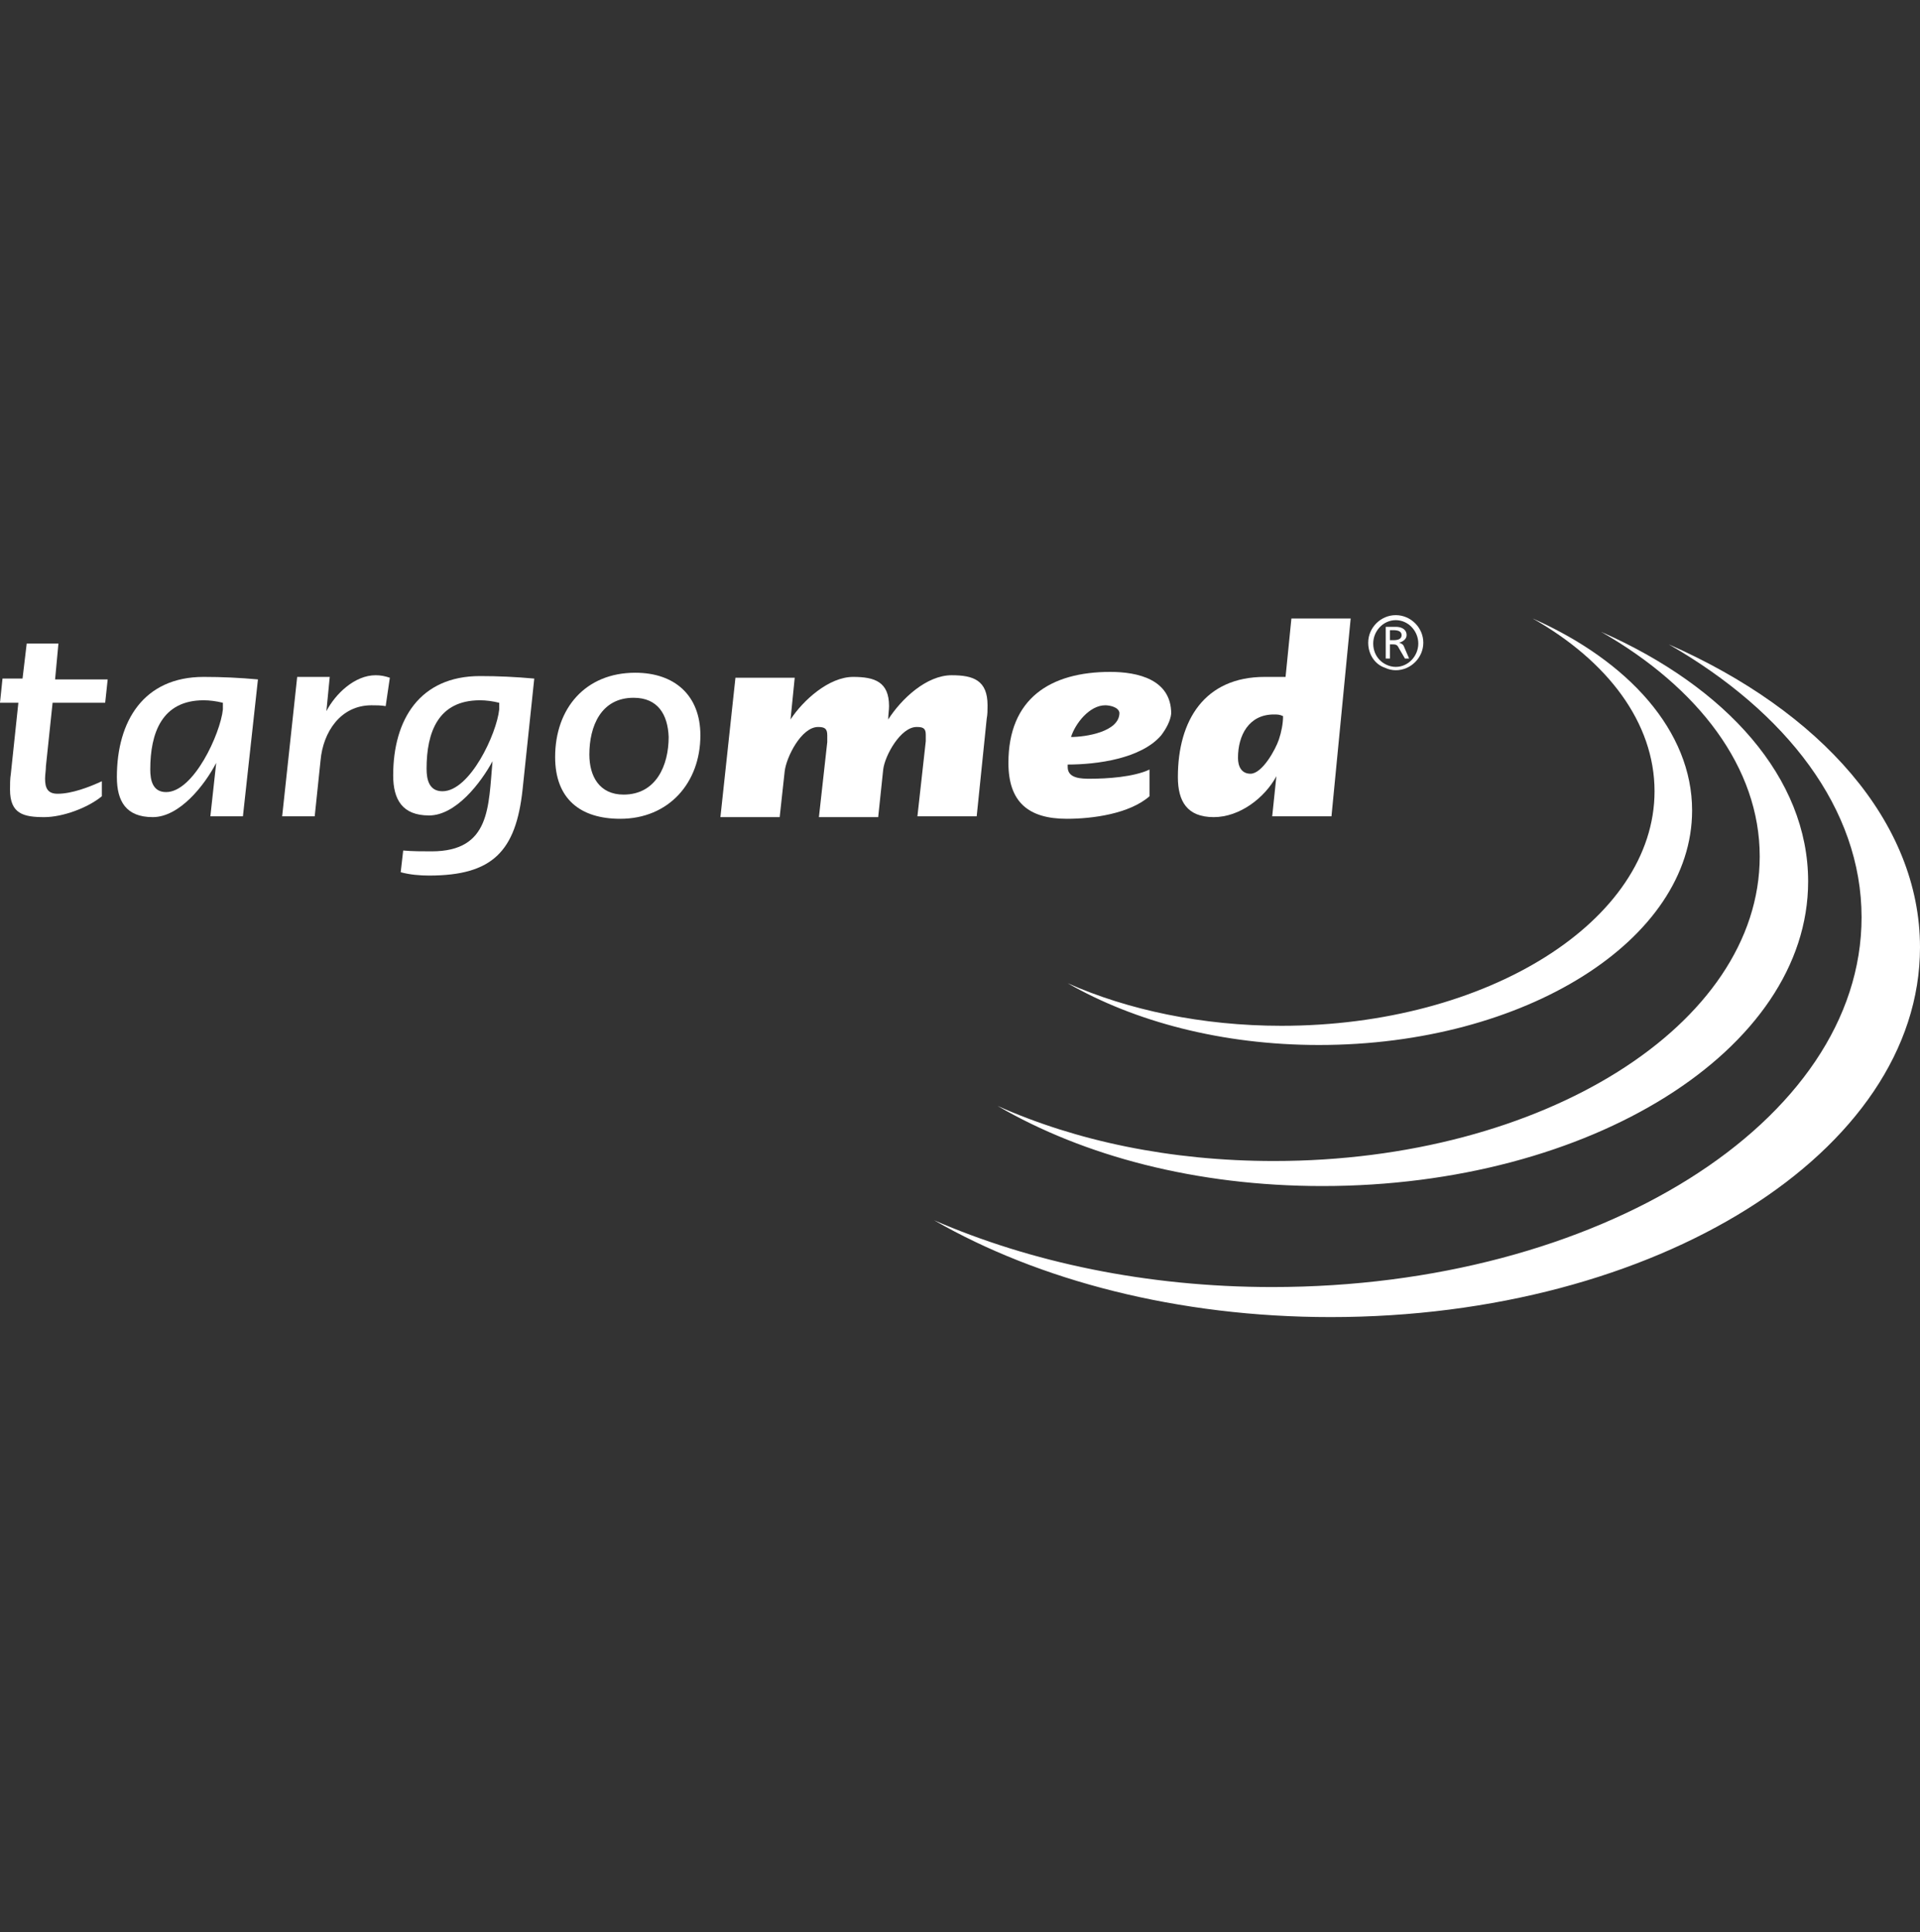 <?xml version="1.0" encoding="utf-8"?>
<!-- Generator: Adobe Illustrator 27.0.0, SVG Export Plug-In . SVG Version: 6.00 Build 0)  -->
<svg version="1.1" id="Ebene_1" xmlns="http://www.w3.org/2000/svg" xmlns:xlink="http://www.w3.org/1999/xlink" x="0px" y="0px"
	 viewBox="0 0 230 231.5" style="enable-background:new 0 0 230 231.5;" xml:space="preserve">
<rect x="0" y="0" width="230" height="231.5" fill="#333333" stroke="none"/>
<style type="text/css">
	.st0{fill:#FFFFFF;}
</style>
<g>
	<path class="st0" d="M12.6,84.2H6.3l-0.8,7.6c0,0.5-0.1,1-0.1,1.5c0,1.1,0.3,1.8,1.5,1.8c1.7,0,3.8-0.8,5.3-1.5v1.8
		c-1.7,1.4-4.7,2.5-6.9,2.5c-2.5,0-4.1-0.4-4.1-3.3c0-0.6,0-1.3,0.1-1.9l0.9-8.5H0l0.3-2.9h2.4l0.5-4.2H7l-0.4,4.3h6.3L12.6,84.2z"
		/>
	<path class="st0" d="M29.1,97.8h-3.9l0.7-6.4c-1.4,2.7-4.4,6.5-7.6,6.5S14,96,14,93.1c0-6.7,3.2-12,10.4-12c2.2,0,4.3,0.1,6.5,0.3
		L29.1,97.8z M24.4,83.9c-5,0-6.4,3.9-6.4,8.3c0,1.3,0.3,2.7,1.9,2.7c3.3,0,6.5-7,6.8-9.9c0-0.3,0-0.5,0-0.8
		C25.9,84,25.1,83.9,24.4,83.9z"/>
	<path class="st0" d="M46.2,84.6c-0.6-0.1-1.1-0.1-1.7-0.1c-3.7,0-5.8,3.2-6.1,6.6l-0.7,6.7h-3.9l1.8-16.7h3.9l-0.4,4.1
		c1.1-2.1,3.4-4.3,5.9-4.3c0.6,0,1.1,0.1,1.7,0.3L46.2,84.6z"/>
	<path class="st0" d="M62.6,94.6c-0.8,7.4-3.6,10.3-11.2,10.3c-1.1,0-2.3-0.1-3.4-0.4l0.3-2.6c1.1,0.1,2.3,0.1,3.4,0.1
		c7.1,0,6.8-5.4,7.3-10.8c-1.4,2.6-4.4,6.5-7.6,6.5c-3.2,0-4.3-1.9-4.3-4.8c0-6.7,3.2-11.9,10.4-11.9c2.2,0,4.3,0.1,6.5,0.3
		L62.6,94.6z M57.5,83.9c-5,0-6.4,3.8-6.4,8.2c0,1.3,0.3,2.7,1.9,2.7c3.3,0,6.5-6.9,6.8-9.8c0-0.3,0-0.5,0-0.8
		C59,84,58.2,83.9,57.5,83.9z"/>
	<path class="st0" d="M74.3,98.1c-4.8,0-7.8-2.4-7.8-7.4c0-5.8,3.6-10.1,9.6-10.1c4.7,0,7.8,2.7,7.8,7.5
		C83.9,93.8,80.1,98.1,74.3,98.1z M75.9,83.6c-3.9,0-5.3,3.4-5.3,6.8c0,2.6,1.2,4.8,4.1,4.8c3.9,0,5.4-3.5,5.4-6.9
		C80,85.6,78.8,83.6,75.9,83.6z"/>
</g>
<g>
	<path class="st0" d="M118.2,86.1L117,97.8h-7.1l1-9c0-0.3,0-0.5,0-0.8c0-0.8-0.4-0.9-1.1-0.9c-1.9,0-3.8,3.4-4,5.1l-0.6,5.7h-7.1
		l1-9c0-0.3,0-0.5,0-0.8c0-0.8-0.3-1-1.1-1c-2,0-3.8,3.6-4,5.3l-0.6,5.5h-7.1l1.8-16.7h7.1l-0.5,5c1.5-2.3,4.6-5.1,7.5-5.1
		c2.6,0,4.3,0.6,4.3,3.5c0,0.5-0.1,1-0.1,1.6c1.6-2.5,4.6-5.3,7.6-5.3c2.6,0,4.3,0.6,4.3,3.6C118.3,85.1,118.3,85.6,118.2,86.1z"/>
	<path class="st0" d="M139.1,88.1c-2.4,2.8-7.7,3.5-11.2,3.5v0.3c0,1.4,1.7,1.4,2.7,1.4c2,0,5.2-0.2,7.1-1.1v3.2
		c-2.4,2.1-6.8,2.7-9.9,2.7c-4.6,0-7-2-7-6.7c0-7.7,5-10.9,12.2-10.9c3.3,0,7.3,0.9,7.3,5C140.2,86.4,139.7,87.3,139.1,88.1z
		 M132.4,84.5c-1.9,0-3.6,2.2-4.1,3.8c1.7,0,5.8-0.6,5.8-2.9C134,84.7,132.9,84.5,132.4,84.5z"/>
	<path class="st0" d="M159.5,97.8h-7.1l0.5-4.8c-1.4,2.6-4.4,4.9-7.5,4.9c-3.2,0-4.3-1.9-4.3-4.8c0-6.8,3.2-12,10.4-12
		c0.9,0,1.7,0,2.5,0l0.7-7h7.1L159.5,97.8z M152.6,85.6c-3,0-4.3,2.5-4.3,5.2c0,1,0.4,1.9,1.5,1.9c1.4,0,3-2.9,3.4-4.1
		c0.3-0.9,0.5-1.9,0.5-2.8C153.3,85.6,153,85.6,152.6,85.6z"/>
</g>
<g>
	<path class="st0" d="M163.9,77c0-1.8,1.5-3.3,3.3-3.3s3.3,1.5,3.3,3.3s-1.5,3.3-3.3,3.3c-0.4,0-0.9-0.1-1.3-0.3
		C164.7,79.6,163.9,78.4,163.9,77z M167.2,79.9c1.5,0,2.7-1.3,2.7-2.8s-1.2-2.8-2.7-2.8s-2.7,1.3-2.7,2.8c0,0.8,0.3,1.5,0.8,2
		C165.7,79.5,166.4,79.9,167.2,79.9z M166,78.9v-3.8h1.2c0.7,0,1.3,0.3,1.3,1c0,0.5-0.5,0.8-0.9,0.9c0.3,0.1,0.5,0.2,0.6,0.5
		l0.6,1.4h-0.5l-0.7-1.2c-0.2-0.4-0.3-0.5-0.8-0.5h-0.3v1.7H166z M166.5,76.7h0.4c0.5,0,1-0.1,1-0.6s-0.5-0.6-1-0.6h-0.4V76.7z"/>
</g>
<g>
	<path class="st0" d="M158,125.2c24.7,0,44.7-12.6,44.7-28.1c0-9.5-7.6-17.9-19.1-23c9,5.1,14.6,12.5,14.6,20.7
		c0,15.5-20,28.1-44.7,28.1c-9.5,0-18.4-1.9-25.6-5.1C135.9,122.4,146.4,125.2,158,125.2"/>
	<path class="st0" d="M159.4,157.8c39,0,70.6-19.8,70.6-44.3c0-15-11.9-28.3-30.1-36.3C214,85.3,223,96.9,223,109.9
		c0,24.5-31.6,44.3-70.6,44.3c-15.1,0-29-3-40.5-8C124.4,153.4,141.1,157.8,159.4,157.8"/>
	<path class="st0" d="M158.4,142.1c32.1,0,58.2-16.3,58.2-36.5c0-12.4-9.8-23.3-24.8-29.9c11.7,6.7,19,16.3,19,26.9
		c0,20.2-26,36.5-58.2,36.5c-12.4,0-23.7-2.4-33.1-6.6C129.8,138.5,143.3,142.1,158.4,142.1"/>
</g>
</svg>
